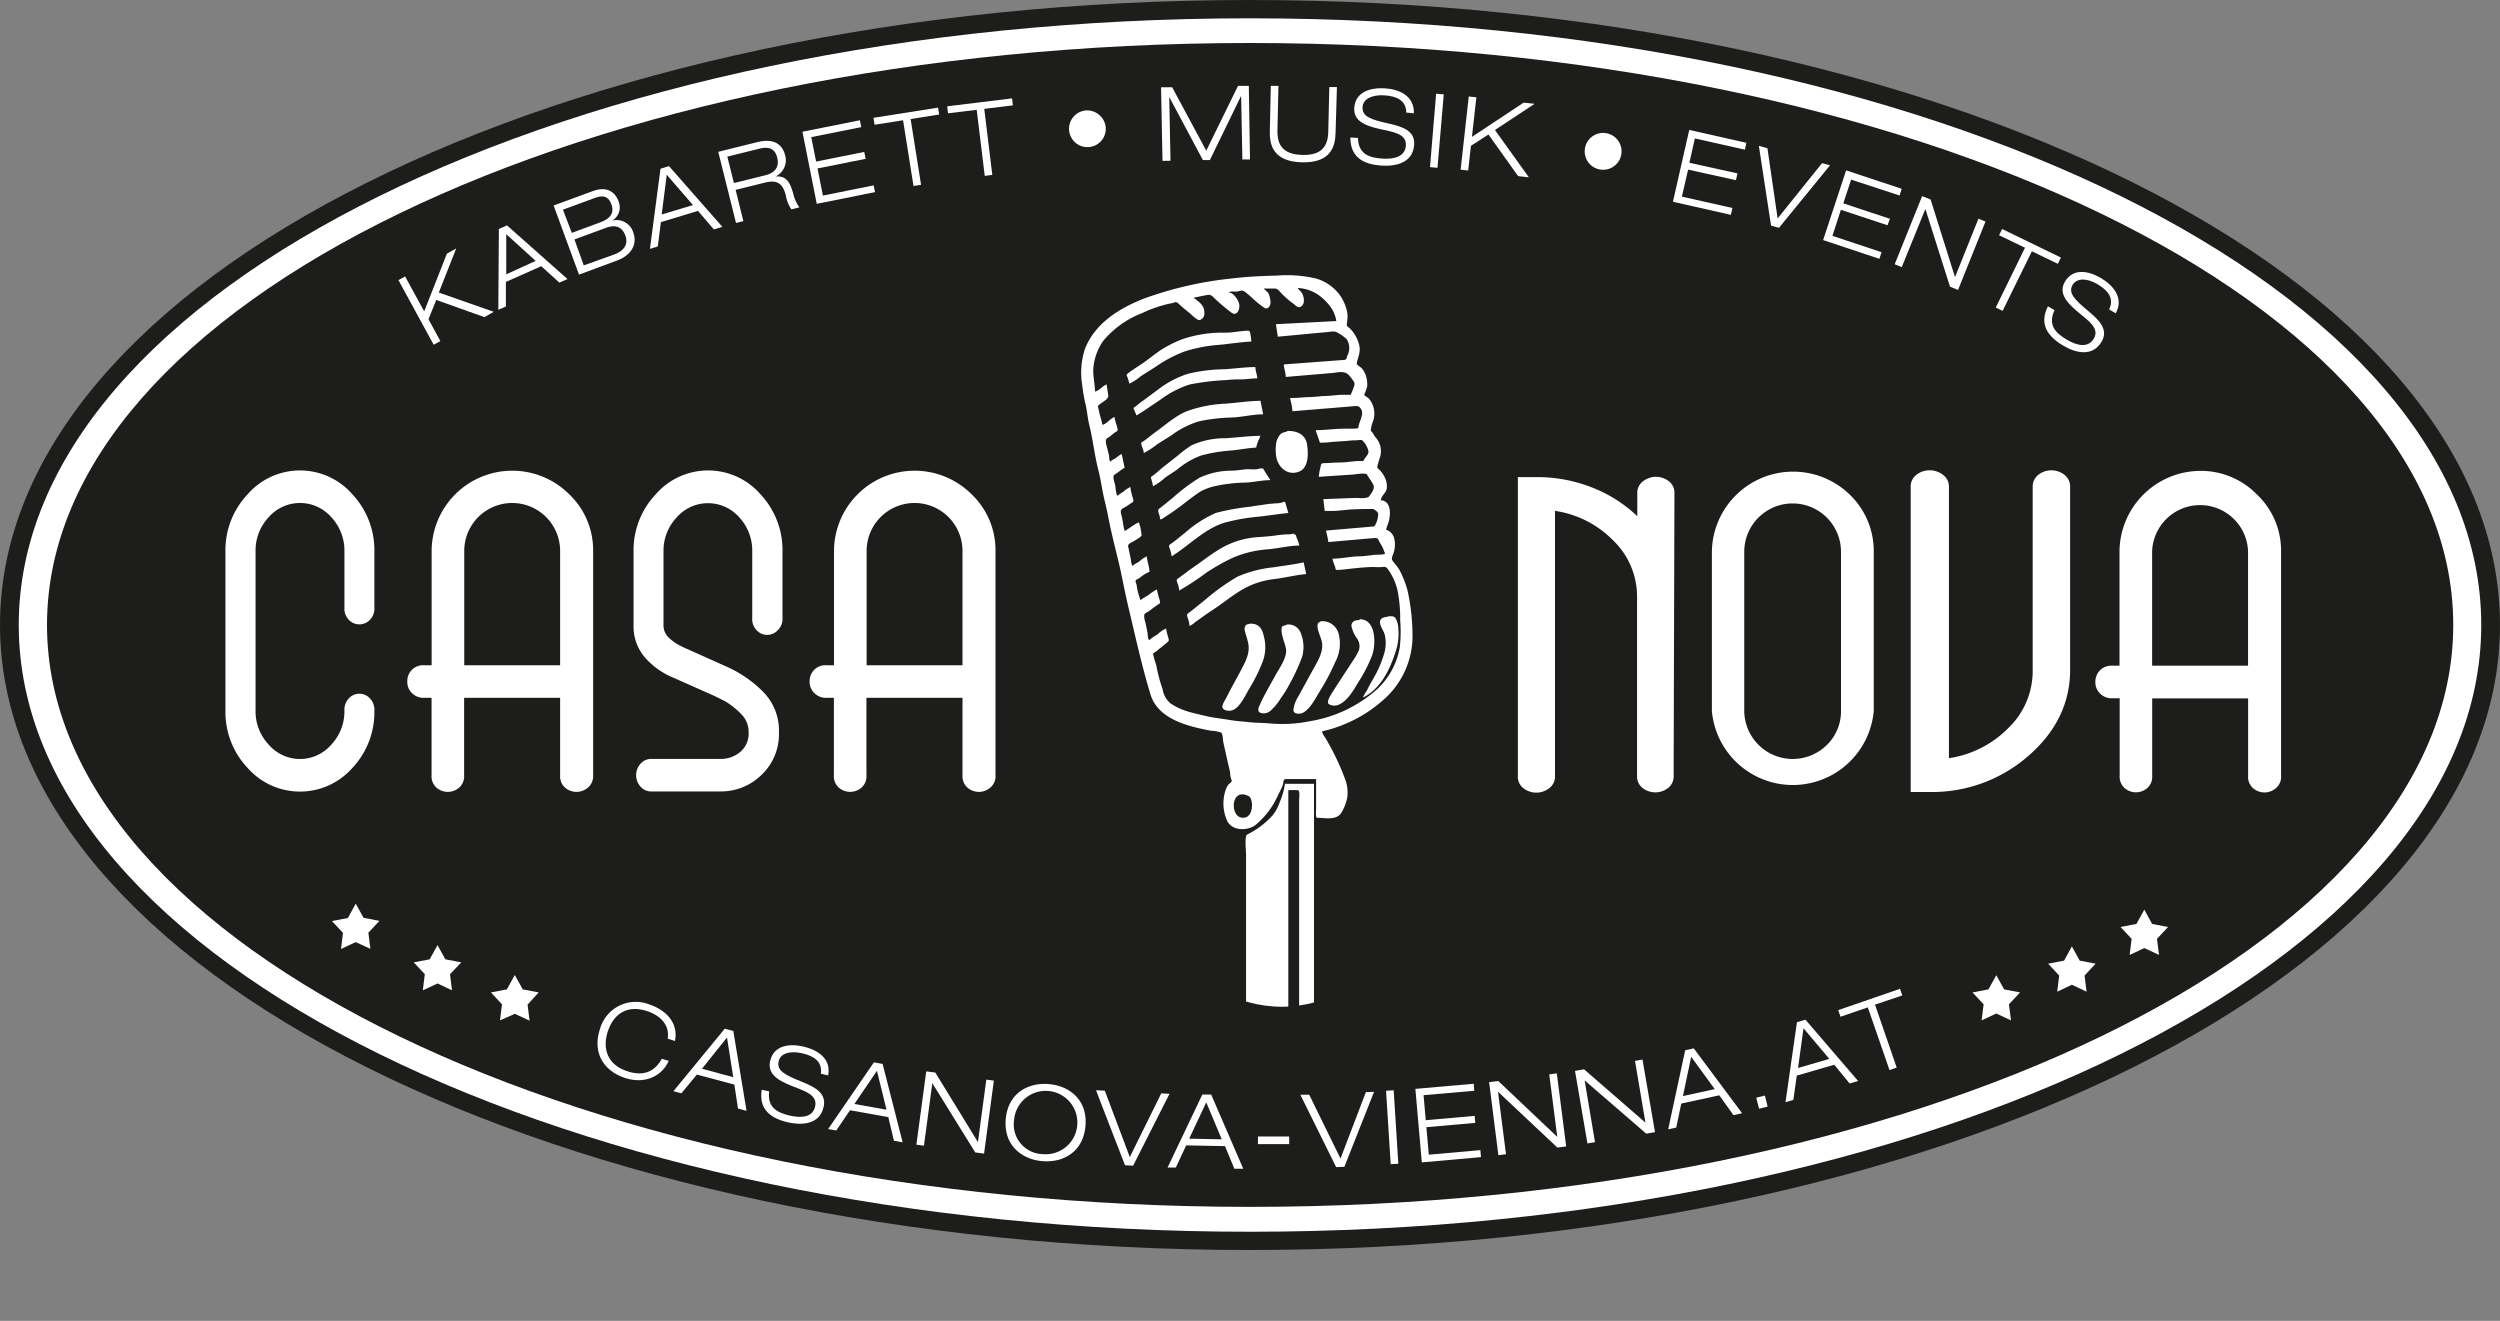 <svg xmlns="http://www.w3.org/2000/svg" xmlns:xlink="http://www.w3.org/1999/xlink" viewBox="0 0 400 211.34"><rect x="0" y="0" width="400" height="211.34" fill="#808080" stroke="none"/><defs><style>.cls-1{fill:none;}.cls-2{fill:#1d1d1b;}.cls-2,.cls-3{fill-rule:evenodd;}.cls-3,.cls-4{fill:#fff;}.cls-5{clip-path:url(#clip-path);}.cls-6{clip-path:url(#clip-path-2);}.cls-7{clip-path:url(#clip-path-3);}</style><clipPath id="clip-path" transform="translate(0 -21.26)"><ellipse class="cls-1" cx="205.09" cy="91.17" rx="42.4" ry="91.17"></ellipse></clipPath><clipPath id="clip-path-2" transform="translate(0 -21.26)"><rect class="cls-1" x="3.29" y="26.86" width="400.82" height="200.41"></rect></clipPath><clipPath id="clip-path-3" transform="translate(0 -21.26)"><rect class="cls-1" x="1.89" y="25.42" width="403.66" height="203.26"></rect></clipPath></defs><g id="Ebene_2" data-name="Ebene 2"><g id="Oval_Elemente" data-name="Oval Elemente"><path class="cls-2" d="M400,121.26c0,55.23-89.54,100-200,100S0,176.49,0,121.26s89.54-100,200-100S400,66,400,121.26Z" transform="translate(0 -21.26)"></path><path class="cls-3" d="M397,121.27c0,53.61-88.2,97.07-197,97.07S3,174.88,3,121.27s88.2-97.08,197-97.08S397,67.66,397,121.27Z" transform="translate(0 -21.26)"></path><path class="cls-2" d="M392.52,121.25c0,51.43-86.19,93.11-192.5,93.11S7.52,172.68,7.52,121.25,93.7,28.14,200,28.14,392.52,69.83,392.52,121.25Z" transform="translate(0 -21.26)"></path></g><g id="Casa_Nova_-_Mikrophon" data-name="Casa Nova - Mikrophon"><path class="cls-4" d="M267.78,145.37a2.32,2.32,0,0,1-.93,2,3.3,3.3,0,0,1-2,.67,3.35,3.35,0,0,1-2-.67,2.34,2.34,0,0,1-.92-2V116.66a12.44,12.44,0,0,0-3.75-8.86A16.37,16.37,0,0,0,248.8,103v42.4a2.28,2.28,0,0,1-.89,1.94,3.42,3.42,0,0,1-1.89.74h-.23a3.32,3.32,0,0,1-2-.67,2.32,2.32,0,0,1-.93-2V97.6h2.93a23.91,23.91,0,0,1,9,1.68,22.21,22.21,0,0,1,7.18,4.57v-3.56a2.3,2.3,0,0,1,.88-2,3.57,3.57,0,0,1,1.89-.74h.24a3.35,3.35,0,0,1,2,.68,2.3,2.3,0,0,1,.93,2Z" transform="translate(0 -21.26)"></path><path class="cls-4" d="M264.62,99.62a.87.87,0,0,0-.08-.37c-.05-.11-.21-.17-.46-.17s-.49.06-.54.17a.75.75,0,0,0-.08.37v10.93a17.53,17.53,0,0,0-7.06-8.21A20.56,20.56,0,0,0,245,99.08h-.15a.57.57,0,0,0-.27.24.53.53,0,0,0-.12.3v45.15a.86.86,0,0,0,.08.36c.05.12.2.17.46.17s.41-.05.46-.17a.73.73,0,0,0,.08-.36V100.09A19,19,0,0,1,258.21,105a14.5,14.5,0,0,1,5.25,11.1v28.65a.73.73,0,0,0,.08.36c0,.12.23.17.54.17s.41-.05.46-.17a.86.86,0,0,0,.08-.36Z" transform="translate(0 -21.26)"></path><path class="cls-4" d="M324.51,142.23a23.39,23.39,0,0,1-15.8,5.75h-3V99.2a2.36,2.36,0,0,1,.95-2,3.39,3.39,0,0,1,2-.69H309a3.6,3.6,0,0,1,1.93.76,2.33,2.33,0,0,1,.9,2v43.3a16.8,16.8,0,0,0,9.58-4.9,12.63,12.63,0,0,0,3.82-9.07V99.2a2.38,2.38,0,0,1,.94-2,3.39,3.39,0,0,1,4.1,0,2.36,2.36,0,0,1,.95,2v29.33Q331.17,136.46,324.51,142.23Z" transform="translate(0 -21.26)"></path><path class="cls-4" d="M327.86,98.52a.92.92,0,0,0-.08-.38c0-.11-.21-.17-.47-.17s-.5.06-.56.17a.92.92,0,0,0-.08.38v29.32a14.7,14.7,0,0,1-5.35,11.3,19.54,19.54,0,0,1-12.92,5V98.52a.92.92,0,0,0-.08-.38c-.05-.11-.21-.17-.47-.17s-.43.06-.48.17a.92.92,0,0,0-.07.38v46.11a.51.51,0,0,0,.11.3.58.58,0,0,0,.28.24h.16A20.76,20.76,0,0,0,322,140q5.91-5.13,5.91-12.19Z" transform="translate(0 -21.26)"></path><path class="cls-4" d="M296,100.44a13,13,0,0,0-22.1,9.11V135a13,13,0,0,0,25.9,0V109.55A12.5,12.5,0,0,0,296,100.44ZM294.56,135a7.5,7.5,0,0,1-2.26,5.45A7.76,7.76,0,0,1,279.08,135V109.55a7.74,7.74,0,0,1,15.48,0Z" transform="translate(0 -21.26)"></path><path class="cls-4" d="M293.7,101.19a10.66,10.66,0,0,0-15.27,0,10.51,10.51,0,0,0-3.19,7.67v25.42a10.49,10.49,0,0,0,3.19,7.67,10.66,10.66,0,0,0,15.27,0,10.49,10.49,0,0,0,3.19-7.67V108.86A10.51,10.51,0,0,0,293.7,101.19Zm2.23,33.09a9.87,9.87,0,0,1-19.73,0V108.86a9.87,9.87,0,0,1,19.73,0Z" transform="translate(0 -21.26)"></path><path class="cls-4" d="M361.13,100.4A12.53,12.53,0,0,0,352,96.6a13,13,0,0,0-12.88,12.88v18.29H338a2.55,2.55,0,0,0-2.05.79,2.6,2.6,0,0,0-.69,1.75v.2a2.44,2.44,0,0,0,.72,1.68,2.58,2.58,0,0,0,2,.79h1.17v12.4a2.41,2.41,0,0,0,.82,2,2.76,2.76,0,0,0,3.56,0,2.41,2.41,0,0,0,.82-2V133h15.35v12.4a2.41,2.41,0,0,0,.82,2,2.83,2.83,0,0,0,1.78.65h.21a2.91,2.91,0,0,0,1.68-.72,2.38,2.38,0,0,0,.78-2v-35.9A12.33,12.33,0,0,0,361.13,100.4Zm-1.44,27.37H344.34V109.48a7.68,7.68,0,0,1,15.35,0Z" transform="translate(0 -21.26)"></path><path class="cls-4" d="M358.87,101.39A10.78,10.78,0,0,0,340.5,109v20.42H337a.33.33,0,0,0-.24.1.53.53,0,0,0-.1.38.51.51,0,0,0,.1.37.33.33,0,0,0,.24.1h3.49V145a.34.34,0,0,0,.11.24.53.53,0,0,0,.38.1.51.51,0,0,0,.37-.1.34.34,0,0,0,.11-.24V130.37h19.59V145a.33.33,0,0,0,.1.24.77.77,0,0,0,.76,0,.37.37,0,0,0,.1-.24V109A10.39,10.39,0,0,0,358.87,101.39Zm2.19,28H341.47V109a9.35,9.35,0,0,1,2.91-6.92A9.78,9.78,0,0,1,361.06,109Z" transform="translate(0 -21.26)"></path><path class="cls-4" d="M155.44,100.33a12.9,12.9,0,0,0-22,9.08V127.7h-1.16a2.52,2.52,0,0,0-2.74,2.54v.2a2.44,2.44,0,0,0,.72,1.68,2.58,2.58,0,0,0,2,.79h1.16v12.4a2.44,2.44,0,0,0,.82,2,2.78,2.78,0,0,0,3.57,0,2.41,2.41,0,0,0,.82-2v-12.4H154v12.4a2.42,2.42,0,0,0,.83,2,2.78,2.78,0,0,0,1.78.65h.21a2.86,2.86,0,0,0,1.67-.72,2.36,2.36,0,0,0,.79-1.95v-35.9A12.34,12.34,0,0,0,155.44,100.33ZM154,127.7H138.66V109.41a7.67,7.67,0,0,1,15.34,0Z" transform="translate(0 -21.26)"></path><path class="cls-4" d="M153.18,101.33a10.78,10.78,0,0,0-18.36,7.6v20.42h-3.49a.33.33,0,0,0-.24.1.54.54,0,0,0-.1.38.51.51,0,0,0,.1.37.34.34,0,0,0,.24.11h3.49V145a.37.37,0,0,0,.1.24.56.56,0,0,0,.38.1.53.53,0,0,0,.38-.1.33.33,0,0,0,.1-.24V130.31h19.6V145a.33.33,0,0,0,.1.24.51.51,0,0,0,.37.1.53.53,0,0,0,.38-.1.34.34,0,0,0,.11-.24v-36A10.36,10.36,0,0,0,153.18,101.33Zm2.2,28h-19.6V108.93a9.8,9.8,0,0,1,19.6,0Z" transform="translate(0 -21.26)"></path><path class="cls-4" d="M124.39,122.15a2.29,2.29,0,0,1-3.28,0,2.54,2.54,0,0,1-.75-2V109.48a7.83,7.83,0,0,0-2.08-5.45,6.66,6.66,0,0,0-10,0,7.78,7.78,0,0,0-2.12,5.45v11.78a2.68,2.68,0,0,0,.82,2,7.32,7.32,0,0,0,1.77,1.27l.28.14a1.46,1.46,0,0,1,.28.14l6.87,3.08a19.19,19.19,0,0,1,5.8,3.94,8.79,8.79,0,0,1,2.65,6.61,8.94,8.94,0,0,1-2.81,6.82,9.23,9.23,0,0,1-6.52,2.63h-11a2.24,2.24,0,0,1-1.86-.82,2.73,2.73,0,0,1,0-3.56,2.24,2.24,0,0,1,1.86-.82h11a4.81,4.81,0,0,0,3.12-1.1,3.83,3.83,0,0,0,1.36-3.15,4,4,0,0,0-1.14-2.88,12.5,12.5,0,0,0-2.46-2c-.33-.19-.65-.35-.94-.49s-.57-.27-.82-.41l-6.93-3.08a12,12,0,0,1-4.32-3.15,7.62,7.62,0,0,1-1.8-5.21V109.48a13,13,0,0,1,3.53-9.11,11.11,11.11,0,0,1,16.8,0,13.06,13.06,0,0,1,3.5,9.11v10.69A2.51,2.51,0,0,1,124.39,122.15Z" transform="translate(0 -21.26)"></path><path class="cls-4" d="M122.5,108.79a11,11,0,0,0-2.93-7.67,9.25,9.25,0,0,0-14,0,11,11,0,0,0-3,7.67v11.72a5.55,5.55,0,0,0,1.49,4,11.32,11.32,0,0,0,3.37,2.43l6.93,3.08c.21.09.42.2.63.31s.42.22.63.31a14.16,14.16,0,0,1,3.69,2.74,6,6,0,0,1,1.67,4.38,5.84,5.84,0,0,1-1.92,4.59,6.56,6.56,0,0,1-4.51,1.72h-11a.63.63,0,0,0-.32.07c-.08,0-.12.18-.12.41s0,.43.12.47a.63.63,0,0,0,.32.07h11a7.3,7.3,0,0,0,5.14-2,7.52,7.52,0,0,0,.28-10.27,17.28,17.28,0,0,0-4.16-3.19,4.41,4.41,0,0,0-.54-.24,4.27,4.27,0,0,1-.53-.24l-6.94-3.08a10.43,10.43,0,0,1-3-2.09,4.65,4.65,0,0,1-1.35-3.46V108.79a9.93,9.93,0,0,1,2.67-7,8.49,8.49,0,0,1,12.8,0,9.9,9.9,0,0,1,2.68,7v10.62a.88.88,0,0,0,.06.35c0,.09.17.13.38.13s.34,0,.38-.13a.88.88,0,0,0,.06-.35Z" transform="translate(0 -21.26)"></path><path class="cls-4" d="M56.4,144.11a11.18,11.18,0,0,1-16.8,0A13,13,0,0,1,36.07,135V109.48a13,13,0,0,1,3.53-9.11,11.11,11.11,0,0,1,16.8,0,13.06,13.06,0,0,1,3.5,9.11v9a2.57,2.57,0,0,1-.76,2,2.32,2.32,0,0,1-3.28,0,2.56,2.56,0,0,1-.75-2v-9A7.84,7.84,0,0,0,53,104,6.66,6.66,0,0,0,43,104a7.77,7.77,0,0,0-2.11,5.45V135A7.75,7.75,0,0,0,43,140.41a6.61,6.61,0,0,0,10,0A7.76,7.76,0,0,0,55.11,135a2.64,2.64,0,0,1,.75-2.05,2.29,2.29,0,0,1,3.28,0A2.65,2.65,0,0,1,59.9,135,13,13,0,0,1,56.4,144.11Z" transform="translate(0 -21.26)"></path><path class="cls-4" d="M57.25,134.07a.29.29,0,0,0-.1-.23.43.43,0,0,0-.34-.11.46.46,0,0,0-.35.11.32.32,0,0,0-.09.23v.14a10,10,0,0,1-2.68,7,8.49,8.49,0,0,1-12.8,0,9.92,9.92,0,0,1-2.68-7V108.79a9.9,9.9,0,0,1,2.68-7,8.49,8.49,0,0,1,12.8,0,9.94,9.94,0,0,1,2.68,7v9.12a.32.32,0,0,0,.09.23.46.46,0,0,0,.35.11.43.43,0,0,0,.34-.11.29.29,0,0,0,.1-.23v-9.12a11,11,0,0,0-2.93-7.67,9.28,9.28,0,0,0-14.06,0,11,11,0,0,0-2.93,7.67v25.42a11,11,0,0,0,2.93,7.67,9.28,9.28,0,0,0,14.06,0,11,11,0,0,0,2.93-7.67Z" transform="translate(0 -21.26)"></path><path class="cls-4" d="M91.06,100.33a12.9,12.9,0,0,0-22,9.08V127.7H67.9a2.52,2.52,0,0,0-2.73,2.54v.2a2.43,2.43,0,0,0,.71,1.68,2.59,2.59,0,0,0,2,.79h1.17v12.4a2.41,2.41,0,0,0,.82,2,2.76,2.76,0,0,0,3.56,0,2.42,2.42,0,0,0,.83-2v-12.4H89.62v12.4a2.44,2.44,0,0,0,.82,2,2.8,2.8,0,0,0,1.79.65h.2a2.89,2.89,0,0,0,1.68-.72,2.39,2.39,0,0,0,.79-1.95v-35.9A12.34,12.34,0,0,0,91.06,100.33ZM89.62,127.7H74.28V109.41a7.67,7.67,0,0,1,15.34,0Z" transform="translate(0 -21.26)"></path><path class="cls-4" d="M88.8,101.33a10.78,10.78,0,0,0-18.36,7.6v20.42H67a.3.3,0,0,0-.24.1.54.54,0,0,0-.11.38.51.51,0,0,0,.11.37.3.3,0,0,0,.24.11h3.49V145a.33.33,0,0,0,.1.24.77.77,0,0,0,.76,0,.37.37,0,0,0,.1-.24V130.31H91V145a.37.37,0,0,0,.1.24.54.54,0,0,0,.38.1.53.53,0,0,0,.38-.1A.33.33,0,0,0,92,145v-36A10.35,10.35,0,0,0,88.8,101.33Zm2.19,28H71.4V108.93a9.8,9.8,0,0,1,19.59,0Z" transform="translate(0 -21.26)"></path><g class="cls-5"><g class="cls-6"><g class="cls-7"><path class="cls-3" d="M220.83,101.29c2,.06,1.68,2.79,1.17,4a2.79,2.79,0,0,0-.21.75,1.59,1.59,0,0,1,.5.22,2.12,2.12,0,0,1,.72.93,4.21,4.21,0,0,1-.19,2.94c-.16.5-.2.64.15,1.07a10.65,10.65,0,0,1,.95,1.26,15.5,15.5,0,0,1,1.32,3.43,33.93,33.93,0,0,1,.76,6.82,13.56,13.56,0,0,1-4.86,10.7,21.25,21.25,0,0,1-5.25,3.39,22.58,22.58,0,0,1-2.87,1.09c-.48.14-1,.27-1.48.38,0,.39.5,1,.67,1.31a40.38,40.38,0,0,1,2.91,6.08,6.28,6.28,0,0,1,.47,3,7.27,7.27,0,0,1-.94,2.59c-.78,1.33-2.64.87-3.94.85-.24,0-.13-1.28-.13-1.55v-4.64h-4.8c-.53,0-.39.52-.55,1a13.55,13.55,0,0,1-.71,1.49,13.08,13.08,0,0,1-3.69,4.9c-1.26.9-3.56.92-4.43-.59A6.74,6.74,0,0,1,196,148a3.77,3.77,0,0,1,.51-1.16c.18-.26.55-.33.57-.7a3.28,3.28,0,0,1-.26-1.24c-.09-.6-.28-1.19-.4-1.78-.24-1.12-.52-2.25-.74-3.37,0-.25-.07-1.17-.32-1.29a5.74,5.74,0,0,0-1.57-.28c-3.61-.68-8.49-1.78-9.72-5.83-1.41-4.66-2.45-9.44-3.58-14.18-.58-2.44-1-4.92-1.6-7.36s-1.19-4.81-1.65-7.25c-.23-1.17-.55-2.32-.78-3.49s-.43-2.49-.75-3.71c-.59-2.32-.84-4.74-1.42-7.08-.28-1.13-.35-2.29-.62-3.42a25.1,25.1,0,0,1-.52-3,12.24,12.24,0,0,1,.46-5.83c1.65-4.11,5.53-6.47,9.43-8a58.55,58.55,0,0,1,14.19-3.23c2.33-.28,4.65-.39,7-.44a20.26,20.26,0,0,1,6.4.48,7.24,7.24,0,0,1,3.86,2.8,7.39,7.39,0,0,1,1,2.3,4,4,0,0,1,.08,1.51l-.09.73c0,.35.29.43.52.65a5.57,5.57,0,0,1,1.43,2.48c.33,1.14-.08,1.89-.34,3-.09.36.55.6.8.89a3.36,3.36,0,0,1,.65,1.15,4.78,4.78,0,0,1,.22,1.64,6.18,6.18,0,0,1-.48,1.39c-.06.19.57.46.71.62a3.54,3.54,0,0,1,.62,1,3.73,3.73,0,0,1,0,2.86,4.39,4.39,0,0,0-.28,1.34c.35.27.49.74.78,1.06a3.28,3.28,0,0,1,.76,2.9c-.07.31-.65,1.89-.46,2a4.15,4.15,0,0,1,1.08,1.34,3.17,3.17,0,0,1,.39,1.93c-.12.71-.82,1.09-.93,1.78M175.18,83.91c.73-.13,1.19-.9,1.88-1.14.08.58.17,1.16.26,1.75s-.85,1-1.25,1.34-.45.23-.35.64.12.58.19.87c.14.62.37,1.22.46,1.86.69-.12,1.26-1,1.95-1.25a6.09,6.09,0,0,0,.27,1.1c.09.3.37,1.07.11,1.19-.56.27-1,.81-1.51,1.08s-.12,1.24,0,1.75.22.84.28,1.26c0,.21,0,.62.2.75a2.3,2.3,0,0,1,.65-.43c.39-.26.74-.57,1.15-.79.16.75.31,1.49.47,2.23-.59.29-1.06.76-1.62,1.09-.38.23,0,1.23.09,1.59s.13,1.61.41,1.79a4.74,4.74,0,0,1,.9-.64,4.4,4.4,0,0,1,1.14-.77,9.8,9.8,0,0,0,.42,1.84c.12.56.08.52-.4.81a10.07,10.07,0,0,1-1.12.71c-.61.28-.44.74-.29,1.34.21.77.22,1.6.5,2.35.24-.12,2.18-1.54,2.26-1.35a7.87,7.87,0,0,1,.42,2.05c0,.2-1.16.87-1.38,1s-.89.34-.76.82.23,1.15.37,1.72c.06.27.11,1.18.36,1.34.27-.34.78-.5,1.12-.77a3.92,3.92,0,0,1,1.14-.76c.05.84.39,1.63.42,2.47a5.06,5.06,0,0,0-1.48.91,6.65,6.65,0,0,1-.58.33c-.34.18-.08.54,0,.84a9.72,9.72,0,0,0,.65,2.5c0-.17,1.07-.75,1.24-.86a7.81,7.81,0,0,1,1.36-.9,10.87,10.87,0,0,0,.41,1.61c.07.35.2.55-.13.74a13.65,13.65,0,0,0-1.46,1.07c-.24.18-.72.32-.85.62a3,3,0,0,0,.16,1.17c.14.54.23,1.1.35,1.65.07.29,0,1.08.3,1.25a5.71,5.71,0,0,1,1.24-.86,5.18,5.18,0,0,1,1.44-1,11.61,11.61,0,0,0,.39,1.57c.09.48.05.42-.31.74s-1,.81-1.46,1.19a6.63,6.63,0,0,1-.69.49c0,.27.11.54.17.81.12.5.35,1,.42,1.52a23.14,23.14,0,0,0,.91,3.33,3.84,3.84,0,0,0,1.26,2.32,10.08,10.08,0,0,0,2.8,1.31c1,.3,2,.51,3,.75,1.2.28,2.38.38,3.58.59s2.09.24,3.15.36,2.27.11,3.4.21a22.32,22.32,0,0,0,6.42-.36,21.33,21.33,0,0,0,10.77-5.15,12,12,0,0,0,3.59-6.69,23.09,23.09,0,0,0,.06-4.32,23.44,23.44,0,0,0-.36-4.43,9.33,9.33,0,0,0-1.41-3.45c-.3-.43-.45-.73-1-.63a9.59,9.59,0,0,1-1.42,0c-1.26,0-2.56.15-3.82.28-.68.07-1.34.18-2,.19-.44,0-.29-.17-.42-.55a7.94,7.94,0,0,1-.41-1.25c1.34,0,2.71-.32,4.06-.37.86,0,1.68-.13,2.52-.23.54-.07,1.08,0,1.61-.11.38-.07.15-.25.06-.54a5.24,5.24,0,0,0-.63-1.25c-.12-.2-.24-.6-.44-.74s-.94,0-1.29,0l-6.54.58a16.25,16.25,0,0,0-.39-1.84l6.2-.53,1.55-.14a3.81,3.81,0,0,0,.42-.86,4,4,0,0,0,.19-1.1c0-.32-.47-.68-.8-.82-1.34,0-2.77,0-4.11.12-.79.07-1.58.18-2.37.19h-1.27c-.08-.63-.15-1.26-.23-1.89l5.11-.19c.51,0,1.93.16,2.22-.25s1-1.24.67-1.86-.69-1.07-1-1.62c-.2-.37-2.05,0-2.45,0l-5.27.35a9.09,9.09,0,0,1,.27-1.56c.12-.52.07-.6.63-.63.78,0,1.6-.1,2.39-.1,1,0,2-.18,3-.24h.84a2.11,2.11,0,0,1,.31-.52c.21-.29.54-.66.51-1a3.42,3.42,0,0,0-1-1.79c-.23-.12-.72,0-1,0a8.92,8.92,0,0,0-1.16.07c-1,.09-2,.11-3.06.23-.51.06-1,.07-1.55.08l-.69-2c1.59,0,3.19-.26,4.79-.24.44,0,.87,0,1.3,0a6,6,0,0,0,.74-.09,2.34,2.34,0,0,1,.12-.64c.22-.74.83-1.8.24-2.53-.32-.41-.52-.38-1-.35l-1.85.16-3.7.3-3.39.28-.92.08c-.09-.1-.07-.44-.09-.57-.07-.53-.22-1-.33-1.55a22.73,22.73,0,0,0,2.33-.12,27.09,27.09,0,0,0,2.85-.19c1,0,1.95-.14,2.94-.2.53,0,1.06,0,1.58,0a13.29,13.29,0,0,0,.55-1.41.76.76,0,0,0-.16-.85,6.28,6.28,0,0,0-.7-.91c-.74-.75-1.82-.39-2.75-.31l-7.33.62c0-.67-.28-1.32-.31-2l7.73-.58,1.86-.14c.5,0,.44-.34.61-.75a2.6,2.6,0,0,0-.13-2.55,6.32,6.32,0,0,0-1.62-1.14c-.41-.25-1.28,0-1.74,0l-2.14.2-3.69.35-1.84.17-.3-2,9.66-.5a5.1,5.1,0,0,0-.8-2.08A7.69,7.69,0,0,0,211.64,69a6.33,6.33,0,0,0-4-1.66c0,.12.59.66.69.84a2.51,2.51,0,0,1,.29,1.26,1.06,1.06,0,0,1-.46.87c-.53.31-.83-.19-1.25-.48A14,14,0,0,1,204.85,68c-.3-.32-.48-.58-.93-.58s-1.14,0-1.7,0c0,.11.61.54.72.76a3.57,3.57,0,0,1,.32,1.19,1.28,1.28,0,0,1-.21,1c-.47.49-.77.12-1.18-.16-1-.7-1.79-1.63-2.76-2.31-.39-.28-.76-.06-1.18,0s-1-.11-1.35.15c.78,0,1.6,1.25,1.7,1.94.12.85-.43,2-1.34,1.22A32.05,32.05,0,0,1,194.33,69c-.49-.5-.64-.65-1.35-.51l-2,.4c.85.68,1.78,1.21,1.72,2.51a1.06,1.06,0,0,1-.76,1.07c-.38.08-1.3-.86-1.61-1.12-.56-.46-1.13-.91-1.66-1.41-.22-.21-.43-.43-.72-.31a3.3,3.3,0,0,1-.82.21,20.35,20.35,0,0,0-4.33,1.49,15.23,15.23,0,0,0-6.3,4.49A8.94,8.94,0,0,0,175,79.6c-.25,1.44.17,2.87.21,4.31m25-8c-1.74.08-3.47.37-5.2.53a23.4,23.4,0,0,0-5.55,1.08A21.34,21.34,0,0,0,184.82,80l-2.28,1.44a8.61,8.61,0,0,1-1.84,1.21,8.53,8.53,0,0,0-.45-1.38c-.06-.23,2.46-1.77,2.74-2,1-.7,1.92-1.48,2.93-2.13a20.91,20.91,0,0,1,3.14-1.57,20,20,0,0,1,7-1.08c1.11,0,2.22-.25,3.33-.31.57,0,.58,0,.67.55a8.16,8.16,0,0,1,.15,1.12m.65,4.11c0,.63.27,1.21.31,1.84-.93,0-1.83.17-2.74.16a19.86,19.86,0,0,0-2.31.12,38.3,38.3,0,0,0-5.73.69,16,16,0,0,0-4.7,2.42l-2.31,1.56c-.37.24-.73.5-1.12.71-.13.08-.28.25-.43.25l-.29-.7-.21-.47a4.09,4.09,0,0,0,.58-.42c.32-.26.63-.53,1-.77l2.3-1.7A15.72,15.72,0,0,1,190,81.09a25.67,25.67,0,0,1,5.92-.75c1.64-.1,3.27-.34,4.91-.35m.85,5.4.42,2.16c-1.67,0-3.31.44-5,.51a28.07,28.07,0,0,0-5.25.61,14.27,14.27,0,0,0-4.43,2.25l-2.24,1.4A12.08,12.08,0,0,1,183,93.74c0-.52-.39-1.09-.42-1.65.82-.48,1.55-1.17,2.33-1.72,1.63-1.17,3.25-2.66,5.13-3.37a20.84,20.84,0,0,1,6-1.15c1.86-.13,3.7-.44,5.57-.46m4.52,4.82c1.44,0,2.79.6,3,2.19.22,1.37.28,3.72-1.28,4.32-1.72.67-3.19-.5-3.61-2.16a7,7,0,0,1,0-2.66,2.76,2.76,0,0,1,.65-1.17c.36-.36.77-.27,1.15-.52M201,92.87c-1.4.07-2.77.38-4.17.48a25.33,25.33,0,0,0-4.58.77,12.62,12.62,0,0,0-3.88,2.25c-.62.44-1.28.84-1.91,1.28a9.35,9.35,0,0,1-2,1.41c0-.46-.27-1-.31-1.49.74-.46,1.36-1.12,2.05-1.65s1.56-1.24,2.35-1.85a17.27,17.27,0,0,1,2.08-1.55,12.76,12.76,0,0,1,5.41-1.14c1.87-.11,3.74-.37,5.61-.39a3.29,3.29,0,0,1-.31.76,6.32,6.32,0,0,0-.35,1.12m.54,3.33h.54l.44.71.75,1.17c-1.29,0-2.61.32-3.91.39a25.38,25.38,0,0,0-5,.58,8.8,8.8,0,0,0-2.23.83c-.74.44-1.42,1-2.12,1.51a43.91,43.91,0,0,1-4.15,2.94c-.29.16-.25-.26-.3-.48-.11-.42-.43-.95-.06-1.22.74-.54,1.44-1.17,2.17-1.73a29.57,29.57,0,0,1,4.24-3.19,12,12,0,0,1,5-1.14c.76,0,1.54-.12,2.29-.21.43-.06.87,0,1.31,0a3.3,3.3,0,0,0,1-.11m3.8,5.29c.45,0,.36.2.48.6l.36,1.2c-1.66.16-3.3.44-5,.61a31.13,31.13,0,0,0-5.07.9c-3.27.93-5.76,3.66-8.61,5.42a6.54,6.54,0,0,0-.22-1c-.1-.38-.37-.69,0-.93.83-.55,1.6-1.24,2.39-1.85a18.69,18.69,0,0,1,4.93-3.17,37.9,37.9,0,0,1,5.57-1c.89-.16,1.77-.26,2.65-.4.44-.07.89-.07,1.33-.13a3.49,3.49,0,0,0,1.17-.17m1.65,5.13c.47,0,.37.09.53.52a6.42,6.42,0,0,1,.43,1.28c-1.63,0-3.3.45-4.93.59a17.6,17.6,0,0,0-5.58,1.3A32.5,32.5,0,0,0,193,112.9a44.72,44.72,0,0,1-4.32,2.85,4.49,4.49,0,0,0-.18-.9c-.1-.37-.4-.77-.07-1,.81-.54,1.56-1.18,2.37-1.73,1.6-1.09,3.14-2.35,4.84-3.29a13.58,13.58,0,0,1,5.59-1.63c.95-.06,1.95-.13,2.9-.27.55-.08,1.08-.13,1.63-.17a3.74,3.74,0,0,0,1.3-.15m1.92,6.5c-1.73.16-3.43.6-5.14.81a12.84,12.84,0,0,0-4.85,1.55c-1.56.86-2.93,2-4.4,3-.76.51-1.51,1-2.26,1.55l-1.15.82a3.05,3.05,0,0,1-.85.58,4.42,4.42,0,0,0-.18-.95c-.1-.4-.4-.82-.06-1.07.89-.65,1.74-1.39,2.62-2.07a34.25,34.25,0,0,1,5.32-3.82,19.38,19.38,0,0,1,5.72-1.48c1.08-.17,2.16-.31,3.24-.49.54-.09,1.07-.19,1.6-.3l.39,1.84m13.15,6.78c.48,0,.94-.08,1.21.4a3.94,3.94,0,0,1,.39,1.55,8.91,8.91,0,0,1-.42,3.67c-.9,2.86-2.4,6-5.21,7.38,0-.31.57-1,.71-1.34.27-.58.6-1.12.91-1.67a17.5,17.5,0,0,0,1.74-4,5.79,5.79,0,0,0,.09-3.06c-.16-.59-.57-1.07-.71-1.67-.22-1,.55-1.09,1.29-1.21m-4.56.43c2.6,0,2.59,3.92,2,5.69a23.06,23.06,0,0,1-2.23,4.37c-.74,1.24-1.74,3-3.11,3.6a1.8,1.8,0,0,1-1.6-.07c-.51-.35.38-1.59.58-1.93,1-1.61,2.05-3.16,3.06-4.73a11.84,11.84,0,0,0,1.13-1.91,2.11,2.11,0,0,0-.32-2,5.31,5.31,0,0,1-.81-1.76.81.81,0,0,1,.35-.94c.3-.22.67-.09.95-.27m-6.22.27a2.69,2.69,0,0,1,2.78,1.82,6.22,6.22,0,0,1-.51,4.74,34.73,34.73,0,0,1-2.4,4.56c-.7,1.13-1.57,2.95-2.81,3.55-.47.22-1.52.21-1.46-.53a5.19,5.19,0,0,1,.78-2.11q1.23-2.25,2.47-4.5c.72-1.29,1.65-2.82,1.27-4.35-.15-.6-.41-1.17-.58-1.77a2.09,2.09,0,0,1-.06-.93c.08-.34.29-.3.52-.48m-11.2.39c1.27,0,1.8.81,2.06,2a6.68,6.68,0,0,1-.15,4,27.29,27.29,0,0,1-2.18,4.4c-.63,1.06-1.58,3.27-2.94,3.51-.4.06-1.11,0-1.32-.43s.47-1.36.64-1.72c.75-1.53,1.61-3,2.4-4.51s1.41-2.77,1-4.37c-.13-.55-.32-1.07-.45-1.62a1.06,1.06,0,0,1,.11-1c.19-.22.56-.16.79-.31m5.72.2a2.09,2.09,0,0,1,2.29,1.34,6,6,0,0,1,.24,3.76,32,32,0,0,1-2,4.36,17.91,17.91,0,0,1-1.39,2.25,9,9,0,0,1-1.61,2,1.64,1.64,0,0,1-1.66.41c-.66-.26-.27-1-.06-1.44.71-1.57,1.61-3.06,2.43-4.57.63-1.16,2-3,1.66-4.38-.15-.68-.42-1.33-.57-2a3.49,3.49,0,0,1-.1-1.16c.07-.51.5-.35.81-.56m-.23,25.46h4.6v85.6c0,.5-.21.32-.62.32H200c-.41,0-.63.18-.63-.32V158c0-.59-.28-3,.19-3.22a13.64,13.64,0,0,0,4-3,6.54,6.54,0,0,0,1.18-2.13,12.16,12.16,0,0,0,.86-3m.53,1v84.12h1.44c.3.1.39,0,.29-.31V149.32c0-.35.17-1.56-.18-1.62a8.91,8.91,0,0,0-1.55,0m-7.25.63c-.16.1-.36,0-.53.08a1.38,1.38,0,0,0-.67.59,2.2,2.2,0,0,0-.27,1.21c0,.77.39,1.75,1.24,1.87,1.09.16,1.59-.73,1.65-1.69a2.77,2.77,0,0,0-.18-1.37c-.25-.51-.76-.54-1.24-.69" transform="translate(0 -21.26)"></path></g></g></g></g><g id="Kabarett_Musik_Event" data-name="Kabarett Musik Event"><path class="cls-4" d="M63.75,66.08l1.07-.59,3.05,5.59,3.63-9.23L73,61l-2.79,7.07L79,71.15,77.51,72,69.8,69.25l-1.24,3.09,1.9,3.49-1.07.59Z" transform="translate(0 -21.26)"></path><path class="cls-4" d="M86.6,63.85l-5.66,2.52V70.3l-1.21.53.09-12.93,1.3-.58,9.68,8.59-1.3.57ZM81,58.73l0,6.42L85.7,63Z" transform="translate(0 -21.26)"></path><path class="cls-4" d="M88.58,54.14l6.29-2.31c2.17-.8,3.53.09,4.1,1.65a2.47,2.47,0,0,1-1,3.07v0a2.8,2.8,0,0,1,3.34,1.86c.84,2.3-.79,3.87-2.5,4.5L92.64,65.2Zm2.91,4.38L96,56.85c1.55-.57,2.36-1.43,1.82-2.9S96.29,52.5,95,53l-4.93,1.81Zm1.91,5.2L98.22,62c1.49-.54,2.39-1.54,1.83-3.06S98.31,57.21,97,57.7l-5.09,1.87Z" transform="translate(0 -21.26)"></path><path class="cls-4" d="M111.68,55l-5.94,1.8-.49,3.89-1.26.39,1.69-12.83,1.36-.41,8.54,9.72-1.36.41Zm-5-5.78-.81,6.36,5-1.51Z" transform="translate(0 -21.26)"></path><path class="cls-4" d="M114.92,45.55,121.16,44c1.94-.48,3.89-.23,4.48,2.17a2.88,2.88,0,0,1-1.56,3.33v0c1.68-.14,2.28.81,2.82,2.67a6.21,6.21,0,0,0,1,2.27l-1.28.32a5.48,5.48,0,0,1-.89-2.26c-.53-2-1.46-2.5-3.43-2l-4.6,1.14,1.24,5-1.18.29Zm2.51,5,5-1.24c1.3-.32,2.35-1.09,1.92-2.84s-1.76-1.69-2.85-1.42l-5.13,1.27Z" transform="translate(0 -21.26)"></path><path class="cls-4" d="M128.39,42.34l9.19-1.84.22,1.1-8,1.6.78,3.91,7.7-1.54.22,1.1-7.7,1.54.87,4.34,8.12-1.63L140,52l-9.32,1.87Z" transform="translate(0 -21.26)"></path><path class="cls-4" d="M144.49,40.5l-4.56.72-.17-1.11,10.33-1.63.17,1.1-4.56.73,1.67,10.52-1.21.19Z" transform="translate(0 -21.26)"></path><path class="cls-4" d="M156.27,38.83l-4.59.56-.13-1.12L161.93,37l.13,1.12-4.58.56,1.29,10.57-1.21.15Z" transform="translate(0 -21.26)"></path><path class="cls-4" d="M173.76,38.93a3,3,0,0,1,3.16,2.74,2.94,2.94,0,1,1-3.16-2.74Z" transform="translate(0 -21.26)"></path><path class="cls-4" d="M198.08,35l1.73,0L200,46.77l-1.22,0-.2-10.18h0l-5,10.28-1.12,0-5.38-10.09h0l.2,10.2L186,47l-.23-11.78,1.78,0L193,45.37Z" transform="translate(0 -21.26)"></path><path class="cls-4" d="M213.69,42.5c-.05,2.15-.71,4.84-5.37,4.73s-5.2-2.83-5.15-5l.16-7.23,1.22,0-.16,7.23c-.07,3.08,1.91,3.77,4,3.82s4.06-.55,4.13-3.64l.17-7.22,1.22,0Z" transform="translate(0 -21.26)"></path><path class="cls-4" d="M225,39.27c0-2-1.64-2.65-3.54-2.76s-3.37.55-3.45,1.88c-.09,1.53,1.32,2,4.16,2.63,2.12.48,4.23,1.1,4.1,3.36-.17,2.88-2.84,3.52-5.13,3.38-3-.18-5.09-1.33-5.08-4.5l1.21.07c.07,2.49,1.68,3.18,3.94,3.31,1.76.11,3.62-.26,3.73-2.12s-2-2.14-4.14-2.61c-2.78-.61-4.23-1.49-4.12-3.38.16-2.57,2.58-3.27,4.85-3.14s4.77,1.14,4.69,4Z" transform="translate(0 -21.26)"></path><path class="cls-4" d="M229.78,36.26l1.22.1-1,11.75L228.8,48Z" transform="translate(0 -21.26)"></path><path class="cls-4" d="M235,36.7l1.22.13-.71,6.33,8.27-5.48,1.76.19-6.35,4.19,5.43,7.57-1.72-.19-4.75-6.66-2.8,1.81-.44,3.95-1.21-.13Z" transform="translate(0 -21.26)"></path><path class="cls-4" d="M257,42.57a2.94,2.94,0,1,1-1,5.81,2.94,2.94,0,0,1,1-5.81Z" transform="translate(0 -21.26)"></path><path class="cls-4" d="M270.28,42.05l9.14,2.06-.24,1.1-8-1.8-.88,3.9L278,49l-.25,1.09L270.1,48.4l-1,4.32,8.09,1.82-.25,1.1-9.27-2.1Z" transform="translate(0 -21.26)"></path><path class="cls-4" d="M291.53,47.36l1.27.35-8.16,10-1.27-.35-1.95-12.76,1.37.38,1.63,11.23Z" transform="translate(0 -21.26)"></path><path class="cls-4" d="M295.38,48.52l8.9,2.95-.35,1.07L296.18,50l-1.25,3.8,7.46,2.47L302,57.3l-7.46-2.47L293.19,59l7.86,2.61-.35,1.06-9-3Z" transform="translate(0 -21.26)"></path><path class="cls-4" d="M307.54,52.64l1.36.54,3.9,12.42h0l3.75-9.35,1.13.46-4.39,10.94L312,67.13,308.06,54.7l0,0L304.28,64l-1.13-.46Z" transform="translate(0 -21.26)"></path><path class="cls-4" d="M324,60.9l-4.15-2,.49-1,9.41,4.57-.49,1-4.16-2L320.42,71l-1.1-.53Z" transform="translate(0 -21.26)"></path><path class="cls-4" d="M337.46,70.77c.88-1.82-.26-3.1-1.9-4.06s-3.25-1-3.93.11c-.77,1.32.28,2.36,2.52,4.23,1.66,1.39,3.26,2.91,2.12,4.86-1.46,2.49-4.12,1.84-6.1.68-2.58-1.51-3.94-3.49-2.5-6.32l1.06.62c-1.07,2.24,0,3.59,2,4.74,1.53.89,3.35,1.4,4.29-.21s-.83-2.82-2.5-4.2c-2.2-1.81-3.09-3.25-2.13-4.89,1.3-2.22,3.77-1.74,5.74-.59s3.74,3.19,2.39,5.65Z" transform="translate(0 -21.26)"></path></g><g id="casanova_vienna_at" data-name="casanova vienna at"><path class="cls-4" d="M107,191c-1.08,2.43-3.82,3.78-7,2.73-3.63-1.2-5.2-4.25-4-7.84a5.94,5.94,0,0,1,7.89-3.92c2.44.81,4.73,2.79,4.1,5.85l-1.16-.38c.36-2.25-1.27-3.74-3.29-4.4-2.78-.92-5.21,0-6.29,3.26-.82,2.49-.28,5.24,3.12,6.36,2.67.88,4.43,0,5.52-2Z" transform="translate(0 -21.26)"></path><path class="cls-4" d="M117.5,194.8l-6-1.61-2.48,3-1.27-.34,8.21-10,1.37.37L119.45,199l-1.37-.37Zm-1.18-7.54-4,5,5,1.35Z" transform="translate(0 -21.26)"></path><path class="cls-4" d="M131.34,193.05c.27-2-1.21-2.87-3.06-3.28s-3.42,0-3.7,1.31c-.33,1.5,1,2.17,3.69,3.25,2,.82,4,1.76,3.52,4-.62,2.82-3.36,3-5.6,2.53-2.91-.64-4.82-2.11-4.31-5.24l1.19.26c-.33,2.47,1.16,3.4,3.36,3.89,1.73.38,3.62.31,4-1.51s-1.66-2.43-3.68-3.23c-2.64-1-3.94-2.14-3.53-4,.56-2.52,3.06-2.83,5.28-2.33s4.54,1.88,4,4.63Z" transform="translate(0 -21.26)"></path><path class="cls-4" d="M142.13,200,136,198.9l-2.2,3.24-1.3-.23,7.32-10.67,1.4.25,3.2,12.54-1.39-.25Zm-1.82-7.41-3.61,5.31,5.14.91Z" transform="translate(0 -21.26)"></path><path class="cls-4" d="M148.2,192.68l1.45.19L156.47,204h0l1.34-10,1.21.16-1.57,11.68-1.41-.19-6.87-11.08h0l-1.34,10-1.21-.16Z" transform="translate(0 -21.26)"></path><path class="cls-4" d="M167.86,194.72c3.34.3,6.19,2.6,5.81,6.74s-3.6,5.88-6.93,5.58-6.19-2.6-5.82-6.74S164.52,194.41,167.86,194.72Zm-1,11.2a5.07,5.07,0,1,0-4.6-5.5A4.75,4.75,0,0,0,166.84,205.92Z" transform="translate(0 -21.26)"></path><path class="cls-4" d="M185.8,196.2l1.32.07-5.82,11.5L180,207.7l-4.64-12,1.41.07,4,10.62Z" transform="translate(0 -21.26)"></path><path class="cls-4" d="M196,204.64l-6.21-.12-1.66,3.55-1.32,0,5.56-11.68,1.42,0,5.13,11.87-1.42,0Zm-3-7-2.73,5.81,5.21.1Z" transform="translate(0 -21.26)"></path><path class="cls-4" d="M201.27,203.1l5,0,0,1.22-5,0Z" transform="translate(0 -21.26)"></path><path class="cls-4" d="M218.54,196l1.31-.05-4.75,12-1.32.05-5.72-11.58,1.42,0,5,10.21Z" transform="translate(0 -21.26)"></path><path class="cls-4" d="M221.77,195.78l1.22-.08.74,11.76-1.22.07Z" transform="translate(0 -21.26)"></path><path class="cls-4" d="M226.46,195.48l9.33-.82.1,1.12-8.12.71.35,4,7.83-.69.09,1.12-7.82.69.39,4.4,8.25-.73.1,1.12-9.47.84Z" transform="translate(0 -21.26)"></path><path class="cls-4" d="M238.26,194.4l1.46-.18,9.44,8.94h0l-1.28-10,1.21-.16,1.5,11.69-1.41.18-9.5-8.93h0l1.28,10-1.22.15Z" transform="translate(0 -21.26)"></path><path class="cls-4" d="M252,192.6l1.45-.25,9.82,8.53h0L261.6,191l1.2-.21,2,11.61-1.4.25-9.86-8.53h0L255.2,204l-1.21.21Z" transform="translate(0 -21.26)"></path><path class="cls-4" d="M275.09,196.51,269,197.83l-.8,3.84-1.29.28,2.72-12.65L271,189l7.74,10.38-1.39.3Zm-4.5-6.16-1.32,6.28,5.09-1.11Z" transform="translate(0 -21.26)"></path><path class="cls-4" d="M281,196.89l1.38-.34.44,1.76-1.37.34Z" transform="translate(0 -21.26)"></path><path class="cls-4" d="M293.48,191.62l-6,1.74-.54,3.88-1.26.37,1.83-12.8,1.36-.4,8.43,9.81-1.36.4Zm-4.92-5.84-.87,6.36,5-1.46Z" transform="translate(0 -21.26)"></path><path class="cls-4" d="M298.85,182.44l-4.37,1.5-.37-1.06,9.89-3.41.37,1.06L300,182l3.47,10.07-1.15.4Z" transform="translate(0 -21.26)"></path><path class="cls-3" d="M82.38,177.29l1.26,2.27,2.55.49L84.41,182l.32,2.57-2.35-1.1L80,184.52l.32-2.57-1.77-1.9,2.55-.49,1.25-2.27" transform="translate(0 -21.26)"></path><path class="cls-3" d="M70,172.48l1.26,2.27,2.55.49L72,177.13l.32,2.58L70,178.61l-2.35,1.1.32-2.58-1.77-1.89,2.55-.49L70,172.48" transform="translate(0 -21.26)"></path><path class="cls-3" d="M56.91,165.83l1.26,2.28,2.54.49-1.77,1.89.32,2.58L56.91,172l-2.35,1.1.32-2.58-1.77-1.89,2.55-.49,1.25-2.28" transform="translate(0 -21.26)"></path><path class="cls-3" d="M331.5,172.69l1.25,2.27,2.55.49-1.77,1.9.32,2.58-2.35-1.11-2.35,1.11.32-2.58-1.77-1.9,2.55-.49,1.25-2.27" transform="translate(0 -21.26)"></path><path class="cls-3" d="M343.09,166.81l1.25,2.28,2.55.49-1.77,1.89.32,2.58-2.35-1.1-2.35,1.1.32-2.58-1.78-1.89,2.55-.49,1.26-2.28" transform="translate(0 -21.26)"></path><path class="cls-3" d="M319.41,177.29l1.25,2.27,2.55.49-1.78,1.9.33,2.57-2.35-1.1-2.35,1.1.32-2.57-1.78-1.9,2.55-.49,1.26-2.27" transform="translate(0 -21.26)"></path></g></g></svg>